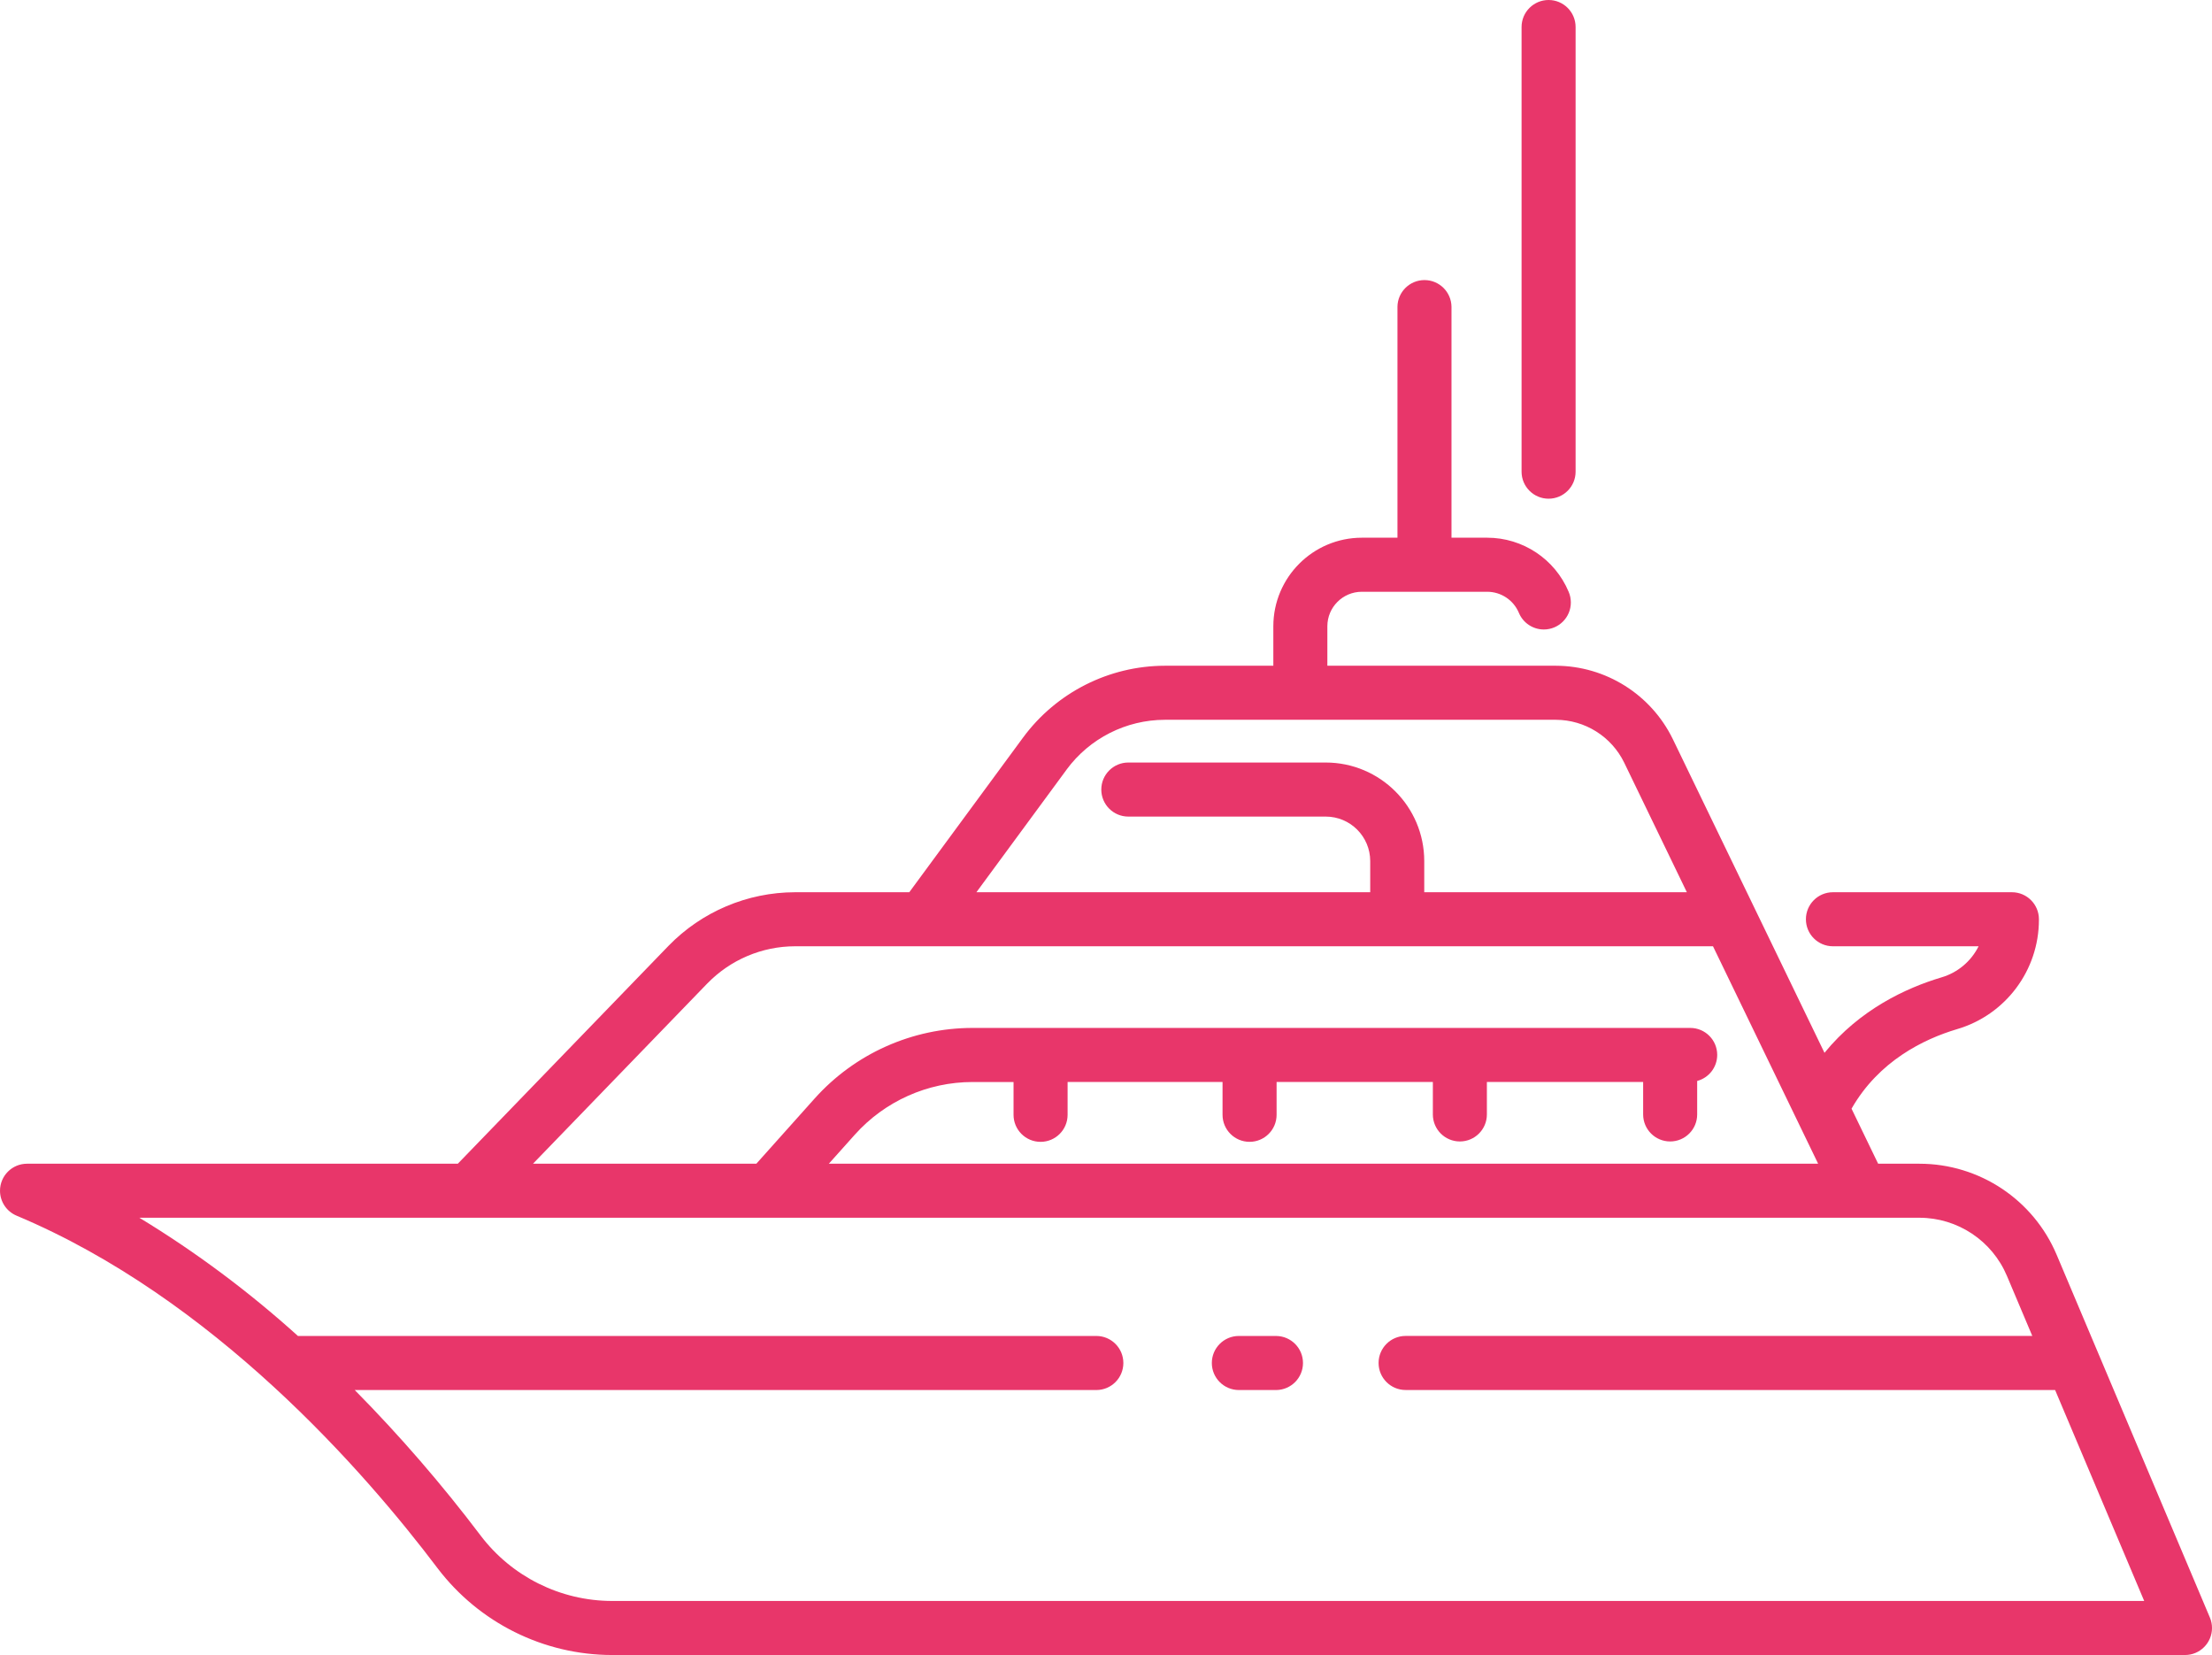 <?xml version="1.0" encoding="UTF-8"?> <!-- Creator: CorelDRAW --> <svg xmlns="http://www.w3.org/2000/svg" xmlns:xlink="http://www.w3.org/1999/xlink" xmlns:xodm="http://www.corel.com/coreldraw/odm/2003" xml:space="preserve" width="126.964mm" height="94.971mm" style="shape-rendering:geometricPrecision; text-rendering:geometricPrecision; image-rendering:optimizeQuality; fill-rule:evenodd; clip-rule:evenodd" viewBox="0 0 1473.89 1102.5"> <defs> <style type="text/css"> <![CDATA[ .fil0 {fill:#E8366A;fill-rule:nonzero} ]]> </style> </defs> <g id="Слой_x0020_1">  <g id="_1627404513968"> <path class="fil0" d="M1472.47 1077.48l-74.57 -176.5 -0.03 -0.07 -27.44 -64.94c-15.49,-36.8 -51.56,-60.76 -91.5,-60.76 -0.04,0 -0.08,0 -0.12,0l-27.37 0 -17.73 -36.66c18.19,-31.82 48.16,-46.38 70.23,-52.96 32.37,-9.47 54.63,-39.17 54.63,-72.9 0,-0.11 0,-0.22 0,-0.33 -0,-9.94 -8.06,-18 -18,-18l-119.26 0c-9.94,-0 -18,8.06 -18,18 0,9.94 8.06,18 18,18l97.06 0c-4.99,10.04 -13.97,17.57 -24.74,20.72 -23.63,7.06 -54.39,21.38 -77.94,50.25l-46.82 -96.81 -54.26 -112.2c-14.53,-29.77 -44.75,-48.73 -77.88,-48.84l-152.29 0 0 -26.32c0.01,-12.67 10.28,-22.94 22.96,-22.96l83.49 0c0.01,-0 0.02,-0 0.02,-0 9.23,0 17.56,5.53 21.14,14.03 2.79,6.72 9.35,11.1 16.63,11.1 9.94,0 18,-8.06 18,-18 0,-2.45 -0.5,-4.88 -1.47,-7.13 -9.19,-21.82 -30.58,-36.01 -54.25,-36.01 -0.02,0 -0.04,0 -0.07,0l-23.74 0 0 -153.85c-0.13,-9.85 -8.15,-17.77 -18,-17.77 -9.85,0 -17.88,7.92 -18,17.77l0 153.85 -23.74 0c-32.55,0.03 -58.94,26.42 -58.97,58.97l0 26.32 -72.27 0c-37.25,0.06 -72.32,17.81 -94.44,47.77l-75.87 103.11 -76.17 -0c-31.75,0.06 -62.16,12.96 -84.27,35.72l-140.37 145.12 -287.06 0.01c-9.94,0 -17.99,8.07 -17.99,18 0,7.25 4.35,13.79 11.03,16.6 131.46,55.17 232.18,170.81 280.51,234.84 27.59,36.32 70.58,57.75 116.21,57.84l1048.14 0c0,-0 0.01,-0 0.01,-0 9.94,0 18,-8.06 18,-18 0,-2.41 -0.48,-4.8 -1.42,-7.01l-0 -0.01zm-761.73 -564.89c15.32,-20.76 39.61,-33.06 65.42,-33.1l260.59 0c19.34,0.07 36.97,11.14 45.46,28.51l41.77 86.36 -174.98 0 0 -20.78c-0.03,-36.22 -29.4,-65.59 -65.63,-65.62l-131.33 -0c-0.07,0 -0.16,-0 -0.23,-0 -9.94,0 -18,8.06 -18,18.01 0,9.94 8.06,18 18,18 0.08,0 0.16,-0 0.24,-0l131.33 0c16.35,0.02 29.6,13.27 29.62,29.62l0 20.78 -262.41 0 60.16 -81.77zm-239.42 142.53c15.32,-15.78 36.39,-24.72 58.39,-24.76l611.69 0 70.05 144.84 -659.18 0 17.32 -19.35c19.94,-22.28 48.46,-35.05 78.38,-35.07l27.37 0 0 21.62c0,0.07 -0,0.16 -0,0.23 0,9.94 8.06,18.01 18.01,18.01 9.94,0 18.01,-8.06 18.01,-18.01 0,-0.08 -0,-0.16 -0,-0.24l0 -21.62 103.24 0 0 21.62c0,0.07 -0,0.16 -0,0.23 0,9.94 8.06,18.01 18.01,18.01 9.94,0 18.01,-8.06 18.01,-18.01 0,-0.08 -0,-0.16 -0,-0.24l0 -21.62 104.12 0 0 21.62c0,9.94 8.06,18 18,18 9.94,0 18,-8.06 18,-18l0 -21.62 104.12 0 0 21.62c0,9.94 8.06,18 18,18 9.94,0 18,-8.06 18,-18l0 -22.31c7.87,-2.09 13.35,-9.22 13.35,-17.36 0,-9.92 -8.04,-17.96 -17.96,-17.96 -0.02,0 -0.04,0 -0.05,0l-478.21 0c-40.17,0.02 -78.44,17.15 -105.22,47.07l-38.79 43.37 -148.82 0 116.16 -120.09zm-63.57 411.36c-34.35,-0.07 -66.72,-16.19 -87.48,-43.53 -25.77,-34.09 -53.9,-66.61 -83.93,-97l493.93 0.02c0.08,-0 0.16,0 0.24,0 9.94,0 18,-8.06 18,-18.01 0,-9.94 -8.06,-18.01 -18,-18.01 -0.08,0 -0.16,0 -0.24,0l-531.76 0c-32.62,-29.46 -68.07,-55.94 -105.65,-78.75l1185.95 0c0.02,-0 0.06,-0 0.08,-0 25.48,0 48.49,15.29 58.37,38.76l16.89 39.97 -417.57 0c-9.94,-0 -18.01,8.06 -18.01,18.01 0,9.94 8.06,18.01 18.01,18.01l432.77 0 59.37 140.53 -1020.98 -0.01z"></path> <path class="fil0" d="M850.44 889.95l-24.73 0c-0.08,-0 -0.16,-0 -0.24,-0 -9.94,0 -18.01,8.06 -18.01,18.01 0,9.94 8.06,18.01 18.01,18.01 0.08,0 0.16,-0 0.24,-0l24.72 0c9.85,-0.13 17.77,-8.15 17.77,-18.01 0,-9.85 -7.92,-17.88 -17.77,-18l0.01 0z"></path> <path class="fil0" d="M1031.85 332.21c9.94,-0 18,-8.06 18,-18l0 -296.21c-0,-9.94 -8.06,-18 -18,-18 -9.94,0 -18,8.06 -18,18l0 296.21c0,9.94 8.06,18 18,18l0 0z"></path> </g> </g> </svg> 